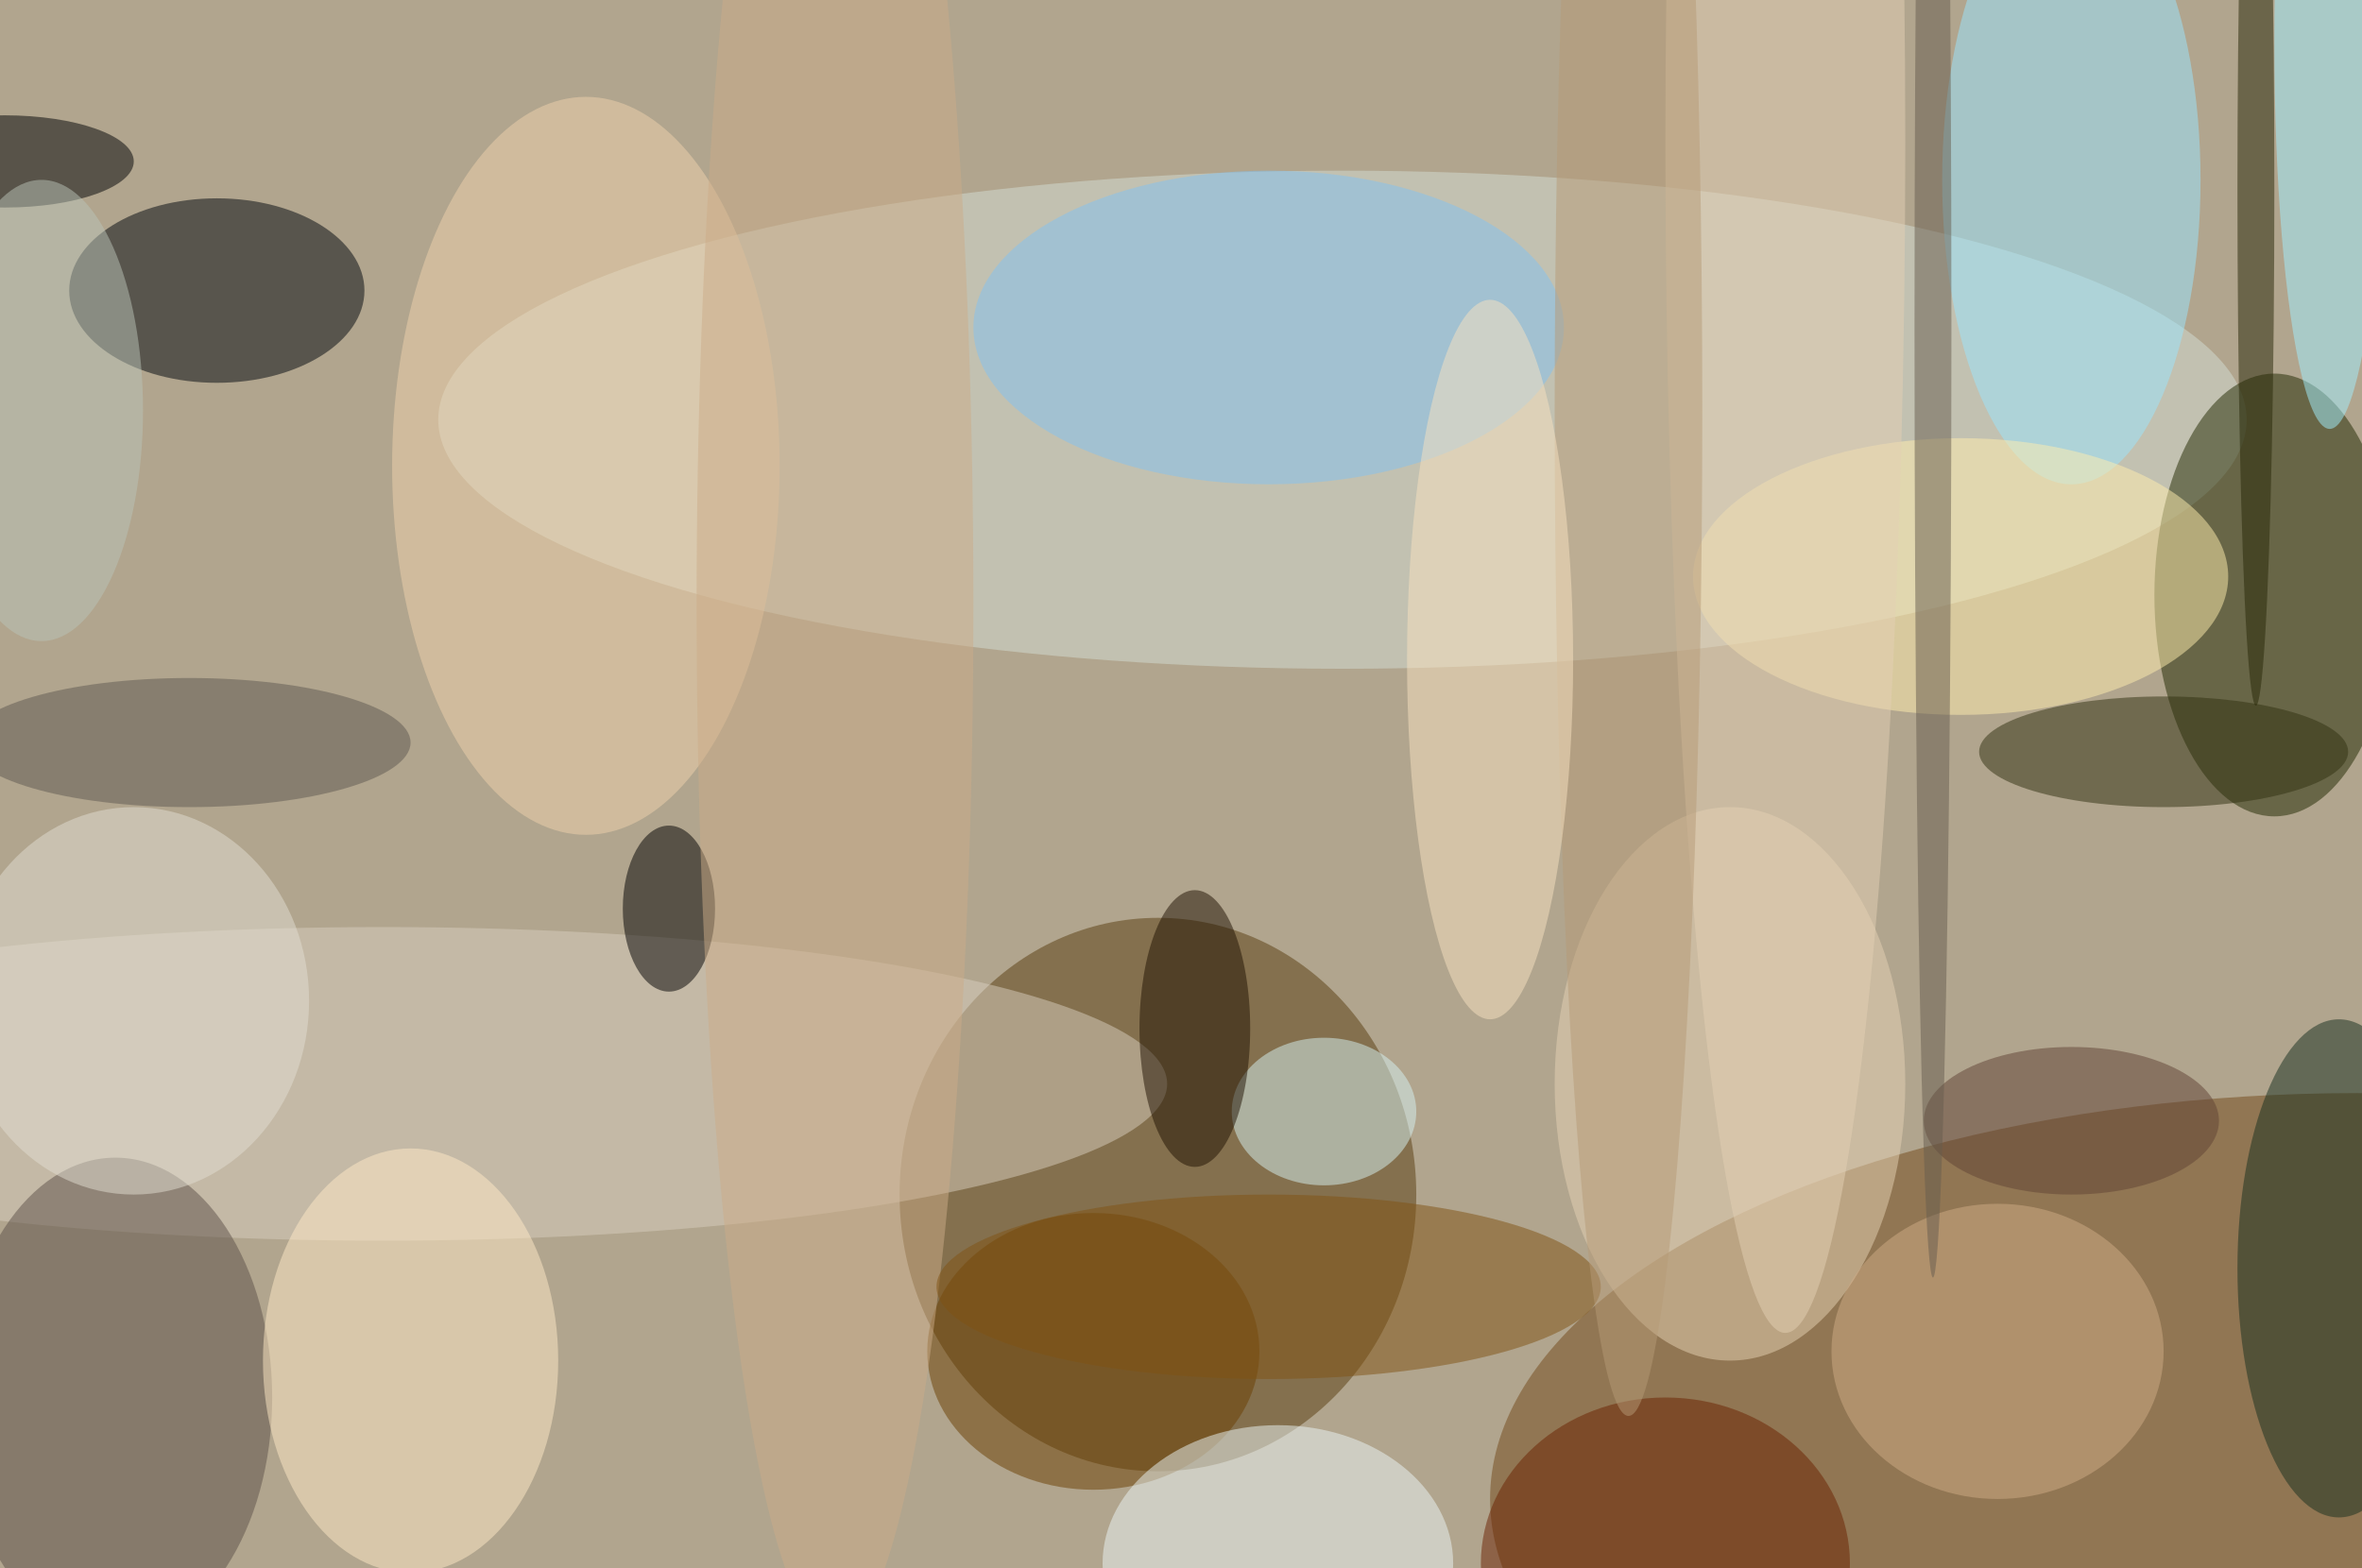 <svg xmlns="http://www.w3.org/2000/svg" width="1024" height="680"><path fill="#b1a58e" d="M0 0h1024v680H0z"/><g fill-opacity=".502" transform="matrix(4 0 0 4 2 2)"><ellipse cx="255" cy="162" fill="#734818" rx="94" ry="44"/><ellipse cx="125" cy="129" fill="#583d0e" rx="28" ry="30"/><ellipse cx="145" cy="45" fill="#d3ded4" rx="98" ry="27"/><ellipse cx="246" cy="64" fill="#212800" rx="13" ry="24"/><ellipse cx="23" cy="31" fill="#00070c" rx="16" ry="10"/><ellipse cx="224" cy="19" fill="#99e5ff" rx="14" ry="33"/><ellipse cx="41" cy="117" fill="#d8cebe" rx="85" ry="17"/><ellipse cx="12" cy="151" fill="#5c5148" rx="17" ry="26"/><ellipse cx="187" cy="117" fill="#e6d2b4" rx="19" ry="30"/><ellipse cx="212" cy="62" fill="#ffeeae" rx="29" ry="15"/><ellipse cx="63" cy="50" fill="#efd2ab" rx="21" ry="40"/><ellipse cx="72" cy="98" rx="5" ry="9"/><ellipse cx="44" cy="147" fill="#ffe9c5" rx="16" ry="23"/><ellipse cx="253" cy="137" fill="#172e1f" rx="11" ry="27"/><ellipse cx="137" cy="35" fill="#82c1f1" rx="32" ry="17"/><ellipse cx="180" cy="169" fill="#6b2000" rx="20" ry="18"/><ellipse cx="118" cy="146" fill="#6a3f00" rx="18" ry="15"/><ellipse cx="252" cy="4" fill="#a1efff" rx="6" ry="42"/><ellipse cx="138" cy="169" fill="#ecf5f5" rx="19" ry="15"/><ellipse cx="143" cy="120" fill="#d5f1f2" rx="10" ry="8"/><ellipse cx="234" cy="81" fill="#313110" rx="20" ry="6"/><ellipse cx="90" cy="65" fill="#cbac88" rx="15" ry="112"/><ellipse cx="193" cy="15" fill="#e3d0b3" rx="13" ry="129"/><ellipse cx="137" cy="139" fill="#805212" rx="36" ry="10"/><ellipse cy="17" fill="#000204" rx="14" ry="5"/><ellipse cx="216" cy="146" fill="#d0ac85" rx="18" ry="16"/><ellipse cx="20" cy="80" fill="#5f5850" rx="24" ry="7"/><ellipse cx="176" cy="44" fill="#b59a77" rx="8" ry="109"/><ellipse cx="129" cy="111" fill="#1f1000" rx="6" ry="15"/><ellipse cx="244" cy="20" fill="#262606" rx="2" ry="56"/><ellipse cx="161" cy="71" fill="#f7e1c0" rx="9" ry="39"/><ellipse cx="14" cy="108" fill="#e2ded2" rx="19" ry="21"/><ellipse cx="224" cy="121" fill="#614234" rx="16" ry="8"/><ellipse cx="209" cy="35" fill="#675d4f" rx="2" ry="103"/><ellipse cx="4" cy="44" fill="#bac3b7" rx="11" ry="25"/></g></svg>